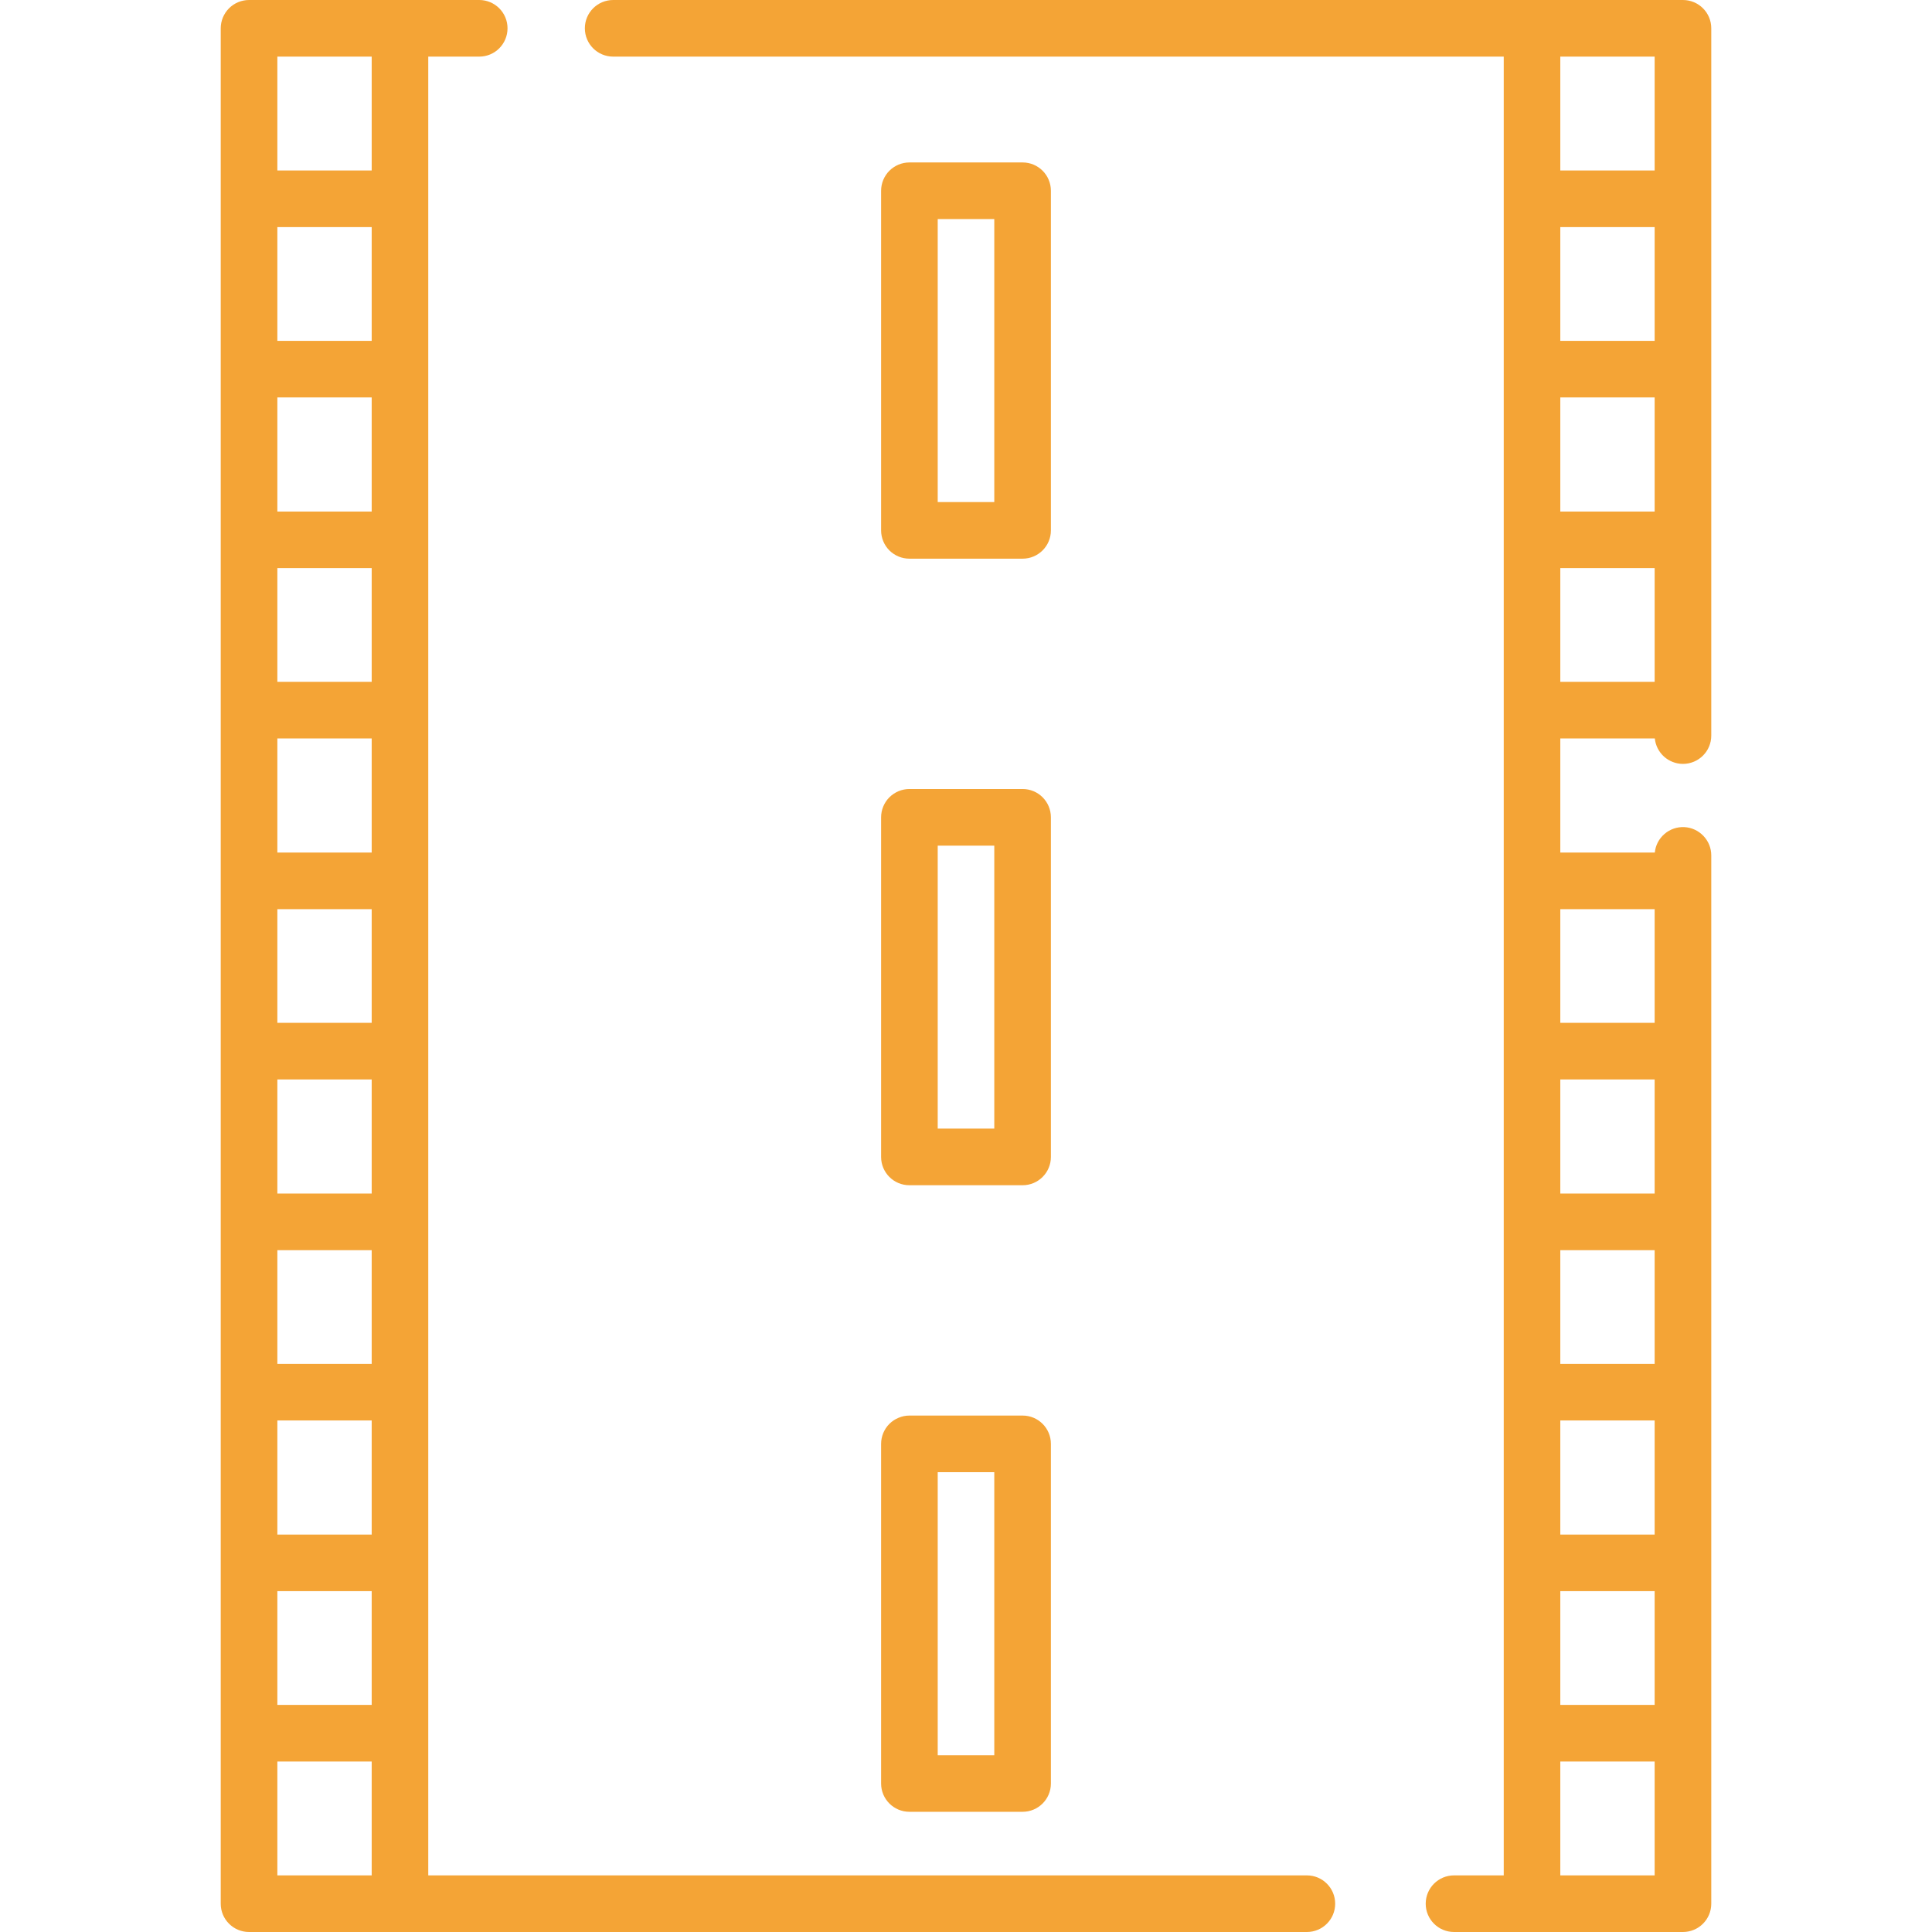 <svg width="36" height="36" viewBox="0 0 36 36" fill="none" xmlns="http://www.w3.org/2000/svg">
<g clip-path="url(#clip0_14_216)">
<path d="M24.352 34.945H7.98V1.055H8.93C9.221 1.055 9.457 0.819 9.457 0.527C9.457 0.236 9.221 4.68918e-09 8.93 4.68918e-09H4.641C4.571 -9.23107e-06 4.503 0.014 4.439 0.04C4.375 0.067 4.317 0.105 4.268 0.154C4.219 0.203 4.18 0.262 4.153 0.326C4.127 0.39 4.113 0.458 4.113 0.527V35.473C4.113 35.764 4.349 36 4.641 36H24.352C24.643 36 24.879 35.764 24.879 35.473C24.879 35.181 24.643 34.945 24.352 34.945ZM5.168 1.055H6.926V3.177H5.168V1.055ZM5.168 4.232H6.926V6.351H5.168V4.232ZM5.168 7.405H6.926V9.532H5.168V7.405ZM5.168 10.586H6.926V12.705H5.168V10.586ZM5.168 13.76H6.926V15.886H5.168V13.76ZM5.168 16.941H6.926V19.059H5.168V16.941ZM5.168 20.114H6.926V22.24H5.168V20.114ZM5.168 23.295H6.926V25.414H5.168V23.295ZM5.168 26.468H6.926V28.595H5.168V26.468ZM5.168 29.649H6.926V31.768H5.168V29.649ZM5.168 32.823H6.926V34.945H5.168V32.823ZM30.835 13.76C30.848 13.89 30.909 14.01 31.006 14.098C31.103 14.185 31.229 14.234 31.359 14.234C31.651 14.234 31.887 13.998 31.887 13.707V0.527C31.887 0.236 31.651 4.68918e-09 31.359 4.68918e-09H11.426C11.134 4.68918e-09 10.898 0.236 10.898 0.527C10.898 0.819 11.134 1.055 11.426 1.055H28.02V34.945H27.094C26.802 34.945 26.566 35.181 26.566 35.473C26.566 35.764 26.802 36 27.094 36H31.359C31.651 36 31.887 35.764 31.887 35.473V15.939C31.887 15.804 31.835 15.674 31.741 15.576C31.648 15.478 31.521 15.419 31.386 15.412C31.251 15.405 31.118 15.451 31.016 15.539C30.913 15.627 30.848 15.751 30.835 15.886H29.074V13.76H30.835ZM29.074 1.055H30.832V3.177H29.074V1.055ZM29.074 4.232H30.832V6.351H29.074V4.232ZM29.074 7.405H30.832V9.532H29.074V7.405ZM29.074 10.586H30.832V12.705H29.074V10.586ZM29.074 20.114H30.832V22.24H29.074V20.114ZM29.074 23.295H30.832V25.414H29.074V23.295ZM29.074 26.468H30.832V28.595H29.074V26.468ZM29.074 29.649H30.832V31.768H29.074V29.649ZM29.074 32.823H30.832V34.945H29.074V32.823ZM30.832 16.941V19.059H29.074V16.941H30.832Z" fill="#F4A436"/>
<path d="M19.055 3.027H16.945C16.876 3.027 16.808 3.041 16.744 3.067C16.68 3.094 16.621 3.133 16.572 3.182C16.523 3.231 16.485 3.289 16.458 3.353C16.432 3.417 16.418 3.485 16.418 3.555V9.883C16.418 10.023 16.474 10.157 16.572 10.256C16.671 10.354 16.805 10.41 16.945 10.41H19.055C19.346 10.41 19.582 10.174 19.582 9.883V3.555C19.582 3.263 19.346 3.027 19.055 3.027ZM18.527 9.355H17.473V4.082H18.527V9.355ZM19.055 14.702H16.945C16.876 14.702 16.808 14.716 16.744 14.742C16.68 14.769 16.621 14.808 16.572 14.857C16.523 14.906 16.485 14.964 16.458 15.028C16.432 15.092 16.418 15.16 16.418 15.23V21.558C16.418 21.849 16.654 22.085 16.945 22.085H19.055C19.346 22.085 19.582 21.849 19.582 21.558V15.23C19.582 14.938 19.346 14.702 19.055 14.702ZM18.527 21.03H17.473V15.757H18.527V21.03ZM19.055 26.377H16.945C16.876 26.377 16.808 26.391 16.744 26.418C16.68 26.444 16.621 26.483 16.572 26.532C16.523 26.581 16.485 26.639 16.458 26.703C16.432 26.767 16.418 26.835 16.418 26.905V33.233C16.418 33.524 16.654 33.76 16.945 33.76H19.055C19.346 33.76 19.582 33.524 19.582 33.233V26.905C19.582 26.613 19.346 26.377 19.055 26.377ZM18.527 32.706H17.473V27.432H18.527V32.706Z" fill="#F4A436"/>
</g>
<defs>
<clipPath id="clip0_14_216">
<rect width="36" height="36" fill="white"/>
</clipPath>
</defs>
</svg>
